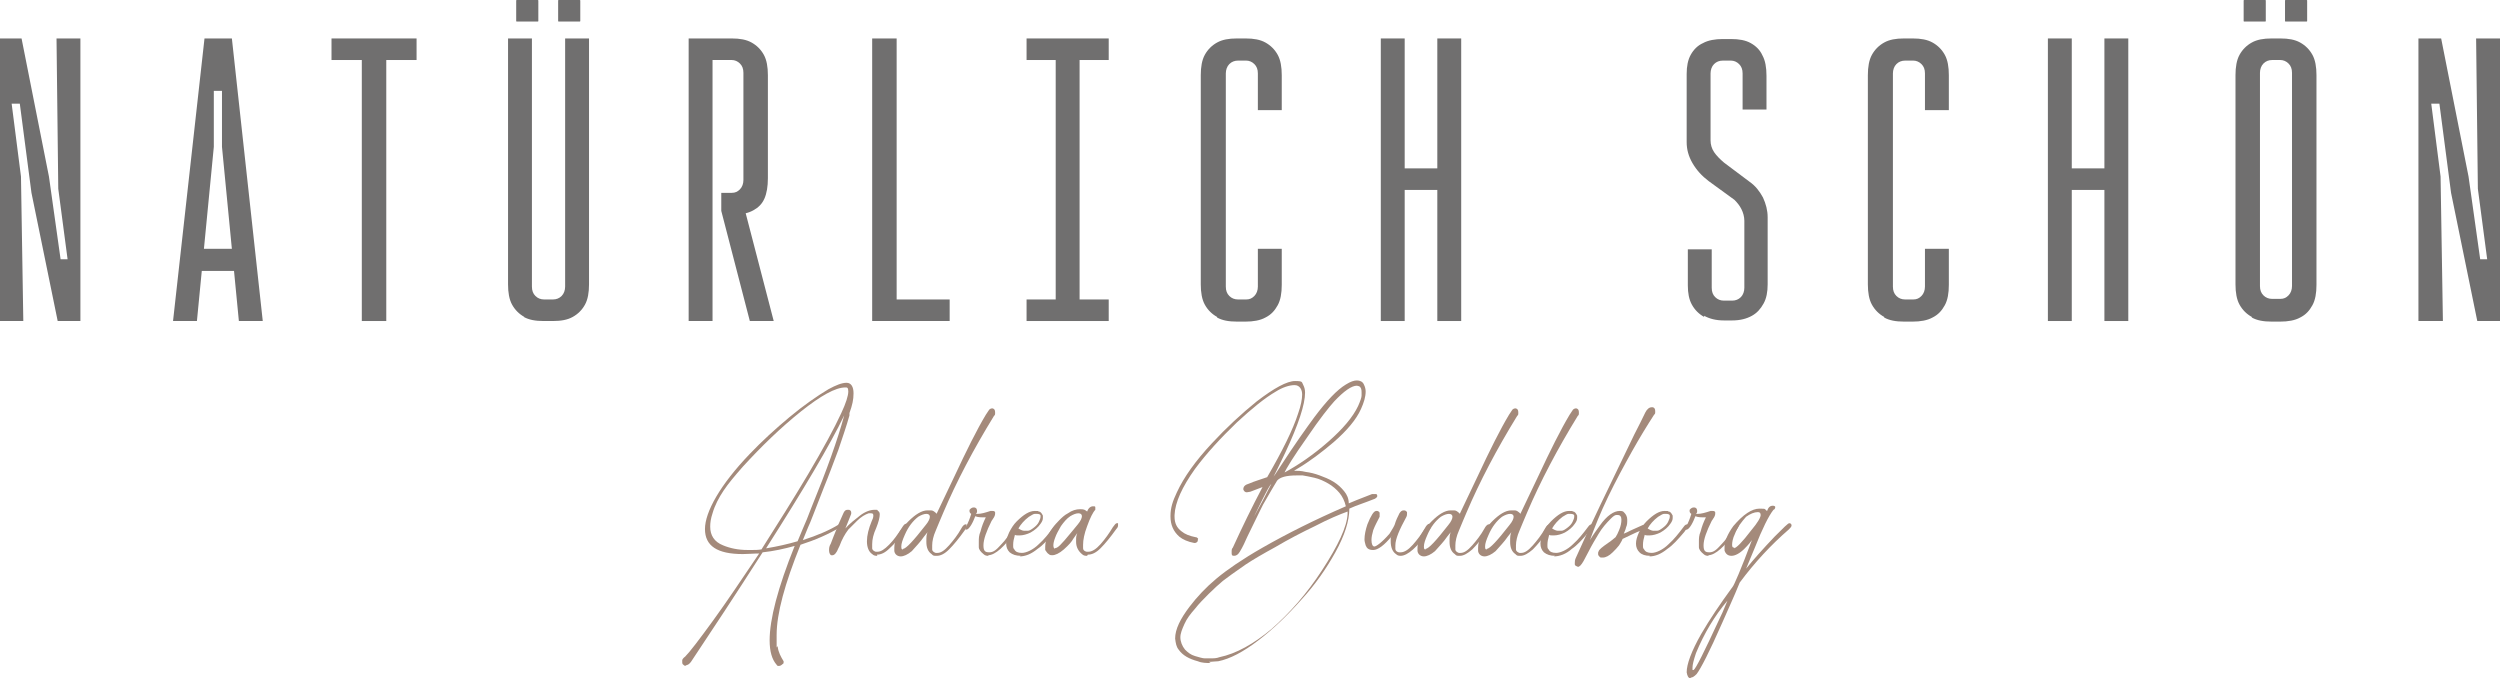 <svg xmlns="http://www.w3.org/2000/svg" id="Ebene_1" viewBox="0 0 429.1 116.4"><defs><style>      .st0 {        fill: #706f6f;      }      .st1 {        fill: #a48a7b;      }    </style></defs><g><path class="st0" d="M0,6.6h3.7l4.7,23.7,2,14.2h1.2l-1.6-12.1-.3-25.8h4.1v48.5h-3.9l-4.5-22-2-15.3h-1.4l1.6,12.5.4,24.8H0V6.6Z"></path><path class="st0" d="M35,6.6h4.8l5.3,48.5h-4.1l-2.9-29.9v-9.6h-1.4v9.6l-2.9,29.9h-4.1l5.4-48.5ZM33.4,42.7h7.9v3.8h-7.9v-3.8Z"></path><path class="st0" d="M56.9,6.6h14.6v3.7h-14.6v-3.7ZM62.1,7.7h4.2v47.4h-4.2V7.7Z"></path><path class="st0" d="M90,54.4c-.9-.5-1.6-1.2-2.1-2.1-.5-.9-.7-2.1-.7-3.5V6.6h4.1v42.6c0,.7.2,1.2.6,1.6.4.4.9.6,1.5.6h1.5c.6,0,1.1-.2,1.5-.6s.6-1,.6-1.6V6.6h4.1v42.2c0,1.4-.2,2.6-.7,3.5-.5.9-1.2,1.6-2.1,2.1-.9.5-2,.7-3.4.7h-1.6c-1.4,0-2.5-.2-3.4-.7ZM88.6,3.7V.1c0,0,0-.1.1-.1h3.6c0,0,.1,0,.1.1v3.5c0,0,0,.1-.1.1h-3.6c0,0-.1,0-.1-.1ZM95.8,3.7V.1c0,0,0-.1.1-.1h3.6c0,0,.1,0,.1.1v3.5c0,0,0,.1-.1.1h-3.6c0,0-.1,0-.1-.1Z"></path><path class="st0" d="M118.2,6.6h4.1v48.5h-4.1V6.6ZM123.8,36.2v-3.1h1.8c.6,0,1-.2,1.4-.6.4-.4.6-1,.6-1.6V12.5c0-.7-.2-1.2-.6-1.6-.4-.4-.9-.6-1.4-.6h-4.7v-3.7h4.7c1.4,0,2.5.2,3.4.7.9.5,1.6,1.2,2.1,2.1.5.9.7,2.1.7,3.5v17.7c0,1.4-.2,2.6-.6,3.5-.4.9-1,1.5-1.9,2-.9.5-1.9.7-3.2.7h-1.5c0,0-.7-.5-.7-.5ZM123.8,36.2l3.8-1.1,5.2,20h-4.1l-4.9-18.9Z"></path><path class="st0" d="M149.8,6.6h4.1v46.1l-1.3-1.3h10.4v3.7h-13.3V6.6Z"></path><path class="st0" d="M176.2,6.6h14.1v3.7h-14.1v-3.7ZM176.2,51.4h14.1v3.7h-14.1v-3.7ZM181.2,8.2h4.1v45.4h-4.1V8.2Z"></path><path class="st0" d="M208.9,54.4c-.9-.5-1.6-1.2-2.1-2.1-.5-.9-.7-2.1-.7-3.5V12.9c0-1.4.2-2.6.7-3.5.5-.9,1.2-1.6,2.1-2.1.9-.5,2-.7,3.4-.7h1.5c1.4,0,2.5.2,3.4.7.9.5,1.6,1.2,2.1,2.1.5.9.7,2.1.7,3.5v6h-4.1v-6.3c0-.7-.2-1.2-.6-1.6-.4-.4-.9-.6-1.4-.6h-1.4c-.6,0-1.1.2-1.5.6-.4.4-.6,1-.6,1.6v36.6c0,.7.2,1.2.6,1.6.4.4.9.6,1.5.6h1.4c.6,0,1-.2,1.4-.6s.6-1,.6-1.6v-6.5h4.1v6.2c0,1.4-.2,2.6-.7,3.5-.5.9-1.1,1.6-2.1,2.1-.9.5-2.1.7-3.4.7h-1.5c-1.4,0-2.5-.2-3.4-.7Z"></path><path class="st0" d="M237,6.6h4.1v48.5h-4.1V6.6ZM239,28.9h9.6v3.7h-9.6v-3.7ZM246.7,6.6h4.1v48.5h-4.1V6.6Z"></path><path class="st0" d="M292.5,54.4c-.9-.5-1.6-1.2-2.1-2.1-.5-.9-.7-2-.7-3.3v-6.2h4.1v6.6c0,.7.2,1.2.6,1.6.4.4.9.6,1.5.6h1.4c.6,0,1.1-.2,1.5-.6.4-.4.6-1,.6-1.6v-11.5c0-.7-.2-1.4-.5-2-.3-.6-.7-1.1-1.2-1.6l-4.4-3.2c-1.2-.9-2.1-1.9-2.8-3.1-.7-1.2-1-2.4-1-3.6v-11.7c0-1.3.2-2.4.7-3.3.5-.9,1.2-1.6,2.1-2,.9-.5,2.1-.7,3.4-.7h1.4c1.4,0,2.5.2,3.4.7.9.5,1.6,1.2,2,2.1.5.9.7,2.1.7,3.5v5.8h-4.1v-6.2c0-.7-.2-1.2-.6-1.6-.4-.4-.9-.6-1.4-.6h-1.4c-.6,0-1.1.2-1.5.6s-.6,1-.6,1.6v11.5c0,.7.2,1.4.6,2,.4.6,1,1.2,1.7,1.8l4.4,3.3c1,.7,1.7,1.6,2.3,2.7.5,1.1.8,2.2.8,3.4v11.5c0,1.3-.2,2.4-.7,3.3-.5.9-1.1,1.6-2,2.1-.9.5-2,.8-3.4.8h-1.4c-1.4,0-2.5-.3-3.4-.8Z"></path><path class="st0" d="M323.4,54.4c-.9-.5-1.6-1.2-2.1-2.1-.5-.9-.7-2.1-.7-3.5V12.9c0-1.4.2-2.6.7-3.5.5-.9,1.2-1.6,2.1-2.1.9-.5,2-.7,3.4-.7h1.5c1.4,0,2.5.2,3.4.7.9.5,1.6,1.2,2.1,2.1.5.9.7,2.1.7,3.5v6h-4.1v-6.3c0-.7-.2-1.2-.6-1.6-.4-.4-.9-.6-1.4-.6h-1.4c-.6,0-1.1.2-1.5.6-.4.4-.6,1-.6,1.6v36.6c0,.7.2,1.2.6,1.6.4.4.9.6,1.5.6h1.4c.6,0,1-.2,1.4-.6s.6-1,.6-1.6v-6.5h4.1v6.2c0,1.4-.2,2.6-.7,3.5-.5.9-1.1,1.6-2.1,2.1-.9.5-2.1.7-3.4.7h-1.5c-1.4,0-2.5-.2-3.4-.7Z"></path><path class="st0" d="M351.5,6.6h4.1v48.5h-4.1V6.6ZM353.5,28.9h9.6v3.7h-9.6v-3.7ZM361.2,6.6h4.1v48.5h-4.1V6.6Z"></path><path class="st0" d="M386.5,54.4c-.9-.5-1.6-1.2-2.1-2.1-.5-.9-.7-2.1-.7-3.5V12.9c0-1.4.2-2.6.7-3.5.5-.9,1.2-1.6,2.1-2.1.9-.5,2-.7,3.4-.7h1.5c1.4,0,2.5.2,3.4.7.9.5,1.6,1.2,2.1,2.1.5.9.7,2.1.7,3.5v36c0,1.4-.2,2.6-.7,3.5-.5.9-1.1,1.6-2.1,2.1-.9.5-2.1.7-3.4.7h-1.5c-1.4,0-2.5-.2-3.4-.7ZM385.1,3.7V.1c0,0,0-.1.1-.1h3.6c0,0,.1,0,.1.1v3.5c0,0,0,.1-.1.1h-3.6c0,0-.1,0-.1-.1ZM392.8,50.7c.4-.4.6-1,.6-1.6V12.5c0-.7-.2-1.2-.6-1.6-.4-.4-.9-.6-1.4-.6h-1.4c-.6,0-1.1.2-1.5.6-.4.4-.6,1-.6,1.6v36.6c0,.7.2,1.2.6,1.6.4.4.9.6,1.5.6h1.4c.6,0,1-.2,1.4-.6ZM392.2,3.7V.1c0,0,0-.1.1-.1h3.6c0,0,.1,0,.1.1v3.5c0,0,0,.1-.1.1h-3.6c0,0-.1,0-.1-.1Z"></path><path class="st0" d="M415.3,6.6h3.7l4.7,23.7,2,14.2h1.2l-1.6-12.1-.3-25.8h4.1v48.5h-3.9l-4.5-22-2-15.3h-1.4l1.6,12.5.4,24.8h-4.2V6.6Z"></path></g><g><path class="st1" d="M117.8,114.3c-.2,0-.3,0-.5-.2-.2-.1-.2-.3-.2-.5s0-.1,0-.3c0-.1.2-.4.5-.6.8-.8,2.4-2.9,4.8-6.2,2.4-3.3,5-7.2,7.9-11.5-1,0-1.9.1-2.8.1-4.4,0-6.5-1.4-6.5-4.3s2.6-7.6,7.7-12.9c2.1-2.2,4.4-4.3,6.8-6.3,2.4-2,4.7-3.6,6.7-4.8,1.3-.7,2.3-1.1,3.1-1.1h0c.8,0,1.2.7,1.2,1.8s-.2,2-.7,3.4c0,.1,0,.2,0,.4-.5,1.8-1.2,3.8-1.9,5.9-.8,2.1-1.6,4.3-2.5,6.5-1.5,3.8-2.3,6-2.7,6.8l-.9,2.2c2.5-.8,4.6-1.7,6.2-2.7,0,0,.1,0,.2,0,.1,0,.2,0,.2.2s0,.2-.2.3c-2,1.2-4.3,2.2-6.8,3-2.7,6.7-4.1,11.8-4.1,15.5s0,1.3.2,2.1c.1.8.5,1.6,1,2.4,0,0,0,.1,0,.2s0,.2-.2.3c-.2.2-.4.3-.6.3s-.3,0-.4-.2c-.8-.9-1.2-2.3-1.2-4.2,0-3.6,1.4-9,4.3-16.2-1.8.5-3.6.9-5.5,1.1-4.8,7.5-8.9,13.7-12.3,18.8-.3.4-.6.6-1,.6ZM129.1,94.4c.5,0,1,0,1.6-.1,2.8-4.4,5.5-8.7,8-12.9,2.6-4.4,4.5-7.9,5.7-10.5.8-1.7,1.2-3,1.2-3.7s-.2-.7-.5-.7c-1.7,0-4.2,1.4-7.6,4.1-3.5,2.8-6.8,6-10,9.5-1.4,1.6-2.5,2.9-3.3,4.1-.8,1.2-1.5,2.5-1.9,3.9-.3.9-.4,1.6-.4,2.3,0,1.5.7,2.6,2.2,3.2,1.2.5,2.6.8,4.2.8h.9ZM131.6,94.1c1.8-.3,3.6-.7,5.3-1.2.6-1.4,1.1-2.7,1.6-3.8l.7-1.8c2.7-6.6,4.6-11.9,5.7-16-2.4,5-6.9,12.6-13.4,22.8Z"></path><path class="st1" d="M150.6,95.4c-.3,0-.6,0-.9-.3-.6-.4-.9-1.2-.9-2.2s.3-2.2.8-3.4c.2-.4.3-.7.3-1s-.1-.4-.4-.4-.3,0-.4,0c-.6.2-1.3.6-2,1.3-.6.6-1.1,1.1-1.5,1.5-.6.8-1.1,1.7-1.5,2.8l-.2.4c-.3.8-.7,1.2-1,1.2h-.2c-.2,0-.4-.4-.4-.8s0-.7.3-1.2l.5-1.3c.5-1.3,1.1-2.7,1.7-4,.2-.4.4-.5.7-.5s.3,0,.4.1c.1,0,.2.2.2.3s0,.2,0,.3c-.2.5-.5,1.3-1,2.5.7-.8,1.6-1.5,2.5-2.2.9-.7,1.8-1,2.5-1s.4,0,.6.2c.2.1.3.3.3.6h0c0,.5-.2,1.3-.6,2.3-.5,1.1-.7,2-.7,2.8s0,.4,0,.7c0,.3.3.5.6.6,0,0,.2,0,.3,0,.6,0,1.2-.4,2-1.2.8-.8,1.5-1.8,2.2-2.9.3-.5.5-.7.7-.7s.1,0,.2,0c0,0,0,.2,0,.3,0,.2-.1.4-.3.7-1,1.4-1.9,2.5-2.7,3.2-.8.8-1.5,1.1-2.2,1.1Z"></path><path class="st1" d="M159.4,91.1l-.8,1c-.6.9-1.4,1.7-2.1,2.5-.7.6-1.4.9-1.9.9s-1-.3-1.1-.9c0-.2,0-.4,0-.6,0-1.4.8-2.9,2.4-4.5,1.2-1.2,2.3-1.9,3.3-1.9s.3,0,.6,0c.3,0,.6.2,1,.6,0,0,0,0,0-.1,0,0,0,0,0,0,1-2.1,2-4.2,3-6.3,2.1-4.5,3.9-8.1,5.4-10.6.3-.4.5-.8.6-.9.1-.1.3-.2.4-.2s.1,0,.2,0c.3.1.4.3.4.7s0,.4-.2.6c-3.5,5.7-6.4,11.2-8.7,16.6-.5,1.1-.9,2.2-1.3,3.1-.4.9-.6,1.8-.6,2.5s0,.4,0,.7c0,.3.3.5.6.6,0,0,.2,0,.3,0,.6,0,1.2-.4,2-1.3.7-.8,1.5-1.8,2.1-2.9.2-.4.5-.7.7-.7s.2,0,.2,0,0,.2,0,.3c0,.2-.1.4-.3.7-1,1.4-1.9,2.5-2.7,3.3s-1.5,1.1-2.1,1.1-.6,0-.9-.3c-.6-.4-.9-1.1-.9-2.1s0-1.2.3-1.9ZM155,94.2c.5,0,1.8-1.4,3.9-4.1.5-.6.7-1.1.7-1.4s-.2-.5-.6-.5-.9.2-1.4.5c-.9.7-1.7,1.7-2.3,3.1-.4.9-.6,1.5-.6,2s.1.5.3.5Z"></path><path class="st1" d="M169.7,95.4c-.3,0-.6,0-.9-.3-.5-.4-.8-.8-.8-1.2,0-.4,0-.7,0-.9,0-.6,0-1.1.3-1.8.2-.8.5-1.6.9-2.4-.8,0-1.4,0-1.8-.2-.2.5-.4,1-.7,1.5-.3.5-.6.8-.8.8s-.1,0-.2,0c0,0,0,0,0-.1h0c0,0,0-.1,0-.2.5-.9.8-1.7,1-2.4-.2-.1-.3-.3-.3-.5s0-.2.1-.3c.2-.2.4-.3.6-.3s.3,0,.5.2c0,0,.1.2.1.4s0,.3-.2.5c0,0,.2,0,.3,0,.6,0,1.3-.2,2.2-.5.1,0,.2,0,.3,0,.2,0,.4,0,.5.2,0,0,0,.2,0,.3,0,.2-.1.5-.4.9,0,0-.1.2-.2.3-.9,1.8-1.4,3.2-1.4,4.2s.3,1.2,1,1.2,1.2-.4,2-1.3c.8-.8,1.5-1.8,2.1-2.9.3-.4.5-.7.7-.7s.2,0,.2,0c0,0,0,.2,0,.3,0,.2-.1.4-.3.7-2,2.9-3.7,4.4-4.9,4.4Z"></path><path class="st1" d="M175.2,95.4c-.8,0-1.4-.2-1.9-.6-.4-.4-.6-.9-.6-1.5s.2-1.2.5-1.9c.4-.8.8-1.4,1.3-1.9,1.2-1.2,2.2-1.8,3.1-1.8s.4,0,.7.1c.3,0,.5.3.7.7,0,.1,0,.2,0,.4,0,.3-.1.6-.4,1-.4.6-1,1.1-1.7,1.5-.6.3-1.3.5-1.9.5s-.6,0-.8-.1c-.2.7-.3,1.2-.3,1.7s0,.6.2.8c.2.4.6.6,1.3.6s1.9-.5,2.9-1.5c.9-.8,1.7-1.8,2.6-3,.2-.3.4-.4.6-.4s.2,0,.2.3,0,.3-.3.5c-.1.1-.3.3-.4.5-1.1,1.3-2,2.3-2.9,2.9-1.1.9-2.1,1.3-3.1,1.3ZM175.9,91.1c0,0,.3,0,.5,0,.3,0,.6-.2,1-.5.4-.3.7-.6.9-1,.2-.4.3-.7.3-.9s0-.2,0-.2c0-.2-.3-.3-.6-.3s-.2,0-.4,0c-.2,0-.5.2-1,.5-.8.6-1.4,1.3-1.8,2,.3.2.7.4,1,.4Z"></path><path class="st1" d="M186.6,95.4c-.3,0-.6,0-.9-.3-.6-.5-1-1.2-1-2.1s0-.9.2-1.5l-.7,1c-.2.4-.7,1-1.6,1.8-.8.7-1.5,1-2,1-.2,0-.4,0-.6-.2-.2-.1-.4-.4-.6-.7,0-.2,0-.4,0-.6,0-1.3.8-2.9,2.4-4.5.4-.4.9-.9,1.5-1.2.7-.5,1.4-.7,2.1-.7s.8.1,1.2.4c.2-.6.6-.9,1-.9s.4,0,.4.3,0,.2,0,.3c-.4.4-.9,1.4-1.4,2.8-.5,1.3-.7,2.4-.7,3.2s0,.3,0,.6c0,.3.2.5.6.6,0,0,.2,0,.3,0,.6,0,1.3-.4,2.1-1.3.8-.9,1.5-1.9,2.1-2.9.3-.4.5-.7.7-.7s.1,0,.2,0c0,0,0,.2,0,.3,0,.2,0,.4-.3.7-1,1.4-1.9,2.5-2.7,3.3-.8.8-1.5,1.1-2.2,1.1ZM181,94.1c0,0,.2,0,.4-.1.6-.3,1.7-1.7,3.6-4,.5-.6.7-1.1.7-1.4s-.2-.5-.6-.5-.9.2-1.4.5c-.6.4-1.1,1-1.6,1.7-.4.7-.8,1.4-1,2-.2.5-.3,1-.3,1.3s.1.6.3.6Z"></path><path class="st1" d="M207.8,113.8c-.7,0-1.5,0-2.2-.3-1.5-.4-2.6-1-3.3-2-.4-.5-.5-1.1-.6-1.9,0-1.6.9-3.4,2.5-5.5,1.3-1.7,2.8-3.3,4.6-4.8,1.8-1.5,4.4-3.3,7.9-5.3,4.2-2.4,9-4.8,14.3-7.1-.2-.9-.6-1.7-1.1-2.3-.5-.6-1.2-1.2-1.9-1.6-.7-.4-1.5-.8-2.4-1-.8-.2-1.5-.3-2-.4-.5,0-.8,0-1,0-1.8,0-2.9.3-3.4.9-.5.8-1.3,2.2-2.4,4.1-.2.4-.4.8-.6,1.2-.7,1.4-1.4,2.9-2.1,4.3-.4.9-.8,1.8-1.3,2.6-.3.5-.6.7-1,.7s-.4-.2-.4-.6,0-.6.2-.8c1.6-3.5,3.3-7,5.1-10.4l-2.1.8c-.2,0-.4.1-.6.1-.3,0-.5-.2-.6-.5h0c0-.5.3-.8,1-1,.9-.4,2-.7,3.1-1.1,2.6-4.5,4.4-8.1,5.3-10.9.5-1.4.7-2.5.7-3.3s-.4-1.6-1.3-1.6-2.1.4-3.2,1.1c-1.9,1.1-4.1,2.9-6.7,5.3-2.8,2.7-5.2,5.3-7.2,8-2.2,3.1-3.4,5.7-3.5,7.9v.3c0,1.1.4,1.9,1.2,2.5.6.5,1.4.8,2.4,1,.2,0,.3.1.4.2s0,.2,0,.2c0,.1,0,.3-.1.4s-.2.2-.5.2c-1.1-.2-2-.6-2.6-1.1-1-.9-1.5-2-1.5-3.5s.4-2.6,1.1-4.1c1.2-2.6,3.2-5.4,6-8.4,2.5-2.7,5.1-5.1,7.7-7.2,3-2.3,5.2-3.5,6.6-3.5s1.1.2,1.4.7c.2.4.3.8.3,1.3,0,2-1.1,5.4-3.4,10.3l-1.3,2.7c-.3.6-.5,1-.7,1.4.1-.1.5-.7,1.2-1.8,2.4-3.7,4.4-6.5,5.8-8.4,2.1-2.8,3.9-4.7,5.4-5.6.8-.5,1.4-.7,1.9-.7s1,.2,1.2.7c.2.4.3.8.3,1.2,0,.9-.3,1.9-.8,3-.8,1.8-2.4,3.7-4.7,5.7-2,1.7-4.1,3.3-6.3,4.6l-.5.3c.6,0,1.2,0,2,.2.8.1,1.6.3,2.4.6.8.3,1.6.6,2.4,1.1s1.3,1,1.8,1.6c.5.6.8,1.3.8,2.1.4-.2,1.7-.7,4-1.6.1,0,.2,0,.4,0s.2,0,.3,0c.1,0,.2.2.2.3,0,.2-.1.3-.4.5l-1.3.5c-1.7.6-2.7,1-3.1,1.2,0,2.1-.8,4.6-2.4,7.5-1.5,2.7-3.4,5.5-5.9,8.2-2.4,2.7-4.8,5-7.3,6.9-2.6,2-4.9,3.2-6.9,3.6-.5,0-1,.1-1.6.1ZM207.7,113c.6,0,1.1,0,1.6-.2,2.9-.6,5.9-2.3,8.9-4.8,3.2-2.8,6.1-6.1,8.7-10.1,2.8-4.3,4.3-7.5,4.4-9.7v-.4c-1.4.5-3.3,1.3-5.6,2.5-2.3,1.1-4.6,2.3-6.8,3.6-2.2,1.2-3.9,2.2-5.1,3-1.9,1.3-3.1,2.2-3.9,2.8-.7.6-1.5,1.3-2.4,2.2-.9.9-1.7,1.7-2.4,2.6-.8.9-1.4,1.7-1.8,2.6s-.7,1.6-.7,2.3.3,1.5.8,2.1c.5.5,1,.9,1.7,1.1.7.2,1.3.4,1.7.4s.8,0,.9,0ZM214.8,89.5c.4-.8,1.1-2,1.9-3.5.9-1.8,1.4-2.7,1.5-2.9-.2.1-.7,1-1.6,2.8-.9,1.8-1.5,3-1.7,3.6ZM220.3,81.2c2.6-1.4,5.2-3.2,7.7-5.4,2.5-2.2,4.2-4.2,5.1-6.1.4-.9.6-1.5.6-1.8s0-.6,0-.6c0-.5-.1-.8-.4-1-.1,0-.3-.1-.4-.1-.9,0-2.2.9-3.9,2.7-.9,1-2.5,3-4.6,6.1-2.4,3.4-3.7,5.5-4,6.3Z"></path><path class="st1" d="M240.5,95.4c-.3,0-.6,0-.9-.3-.6-.4-.9-1.2-.9-2.2s0-.5.2-.9c-1.3,1.6-2.4,2.4-3.2,2.4s-1.1-.3-1.3-.8c-.1-.4-.2-.7-.2-1,0-.8.2-1.7.5-2.6.6-1.5,1.1-2.3,1.5-2.3h.2c.1,0,.3.1.4.3,0,.1,0,.2,0,.3s0,.2,0,.4c-.4.8-.8,1.5-1.1,2.3-.2.7-.3,1.2-.3,1.7,0,.7.2,1.1.5,1.1s1.3-.7,2.6-2.2c.5-.8.8-1.3.9-1.6.2-.7.5-1.3.8-1.9.2-.3.4-.5.7-.5.2,0,.4,0,.6.3,0,0,0,.2,0,.3s0,.3-.1.5c-1.2,2.2-1.9,3.8-1.9,4.9s0,.3,0,.6c0,.3.2.5.6.6,0,0,.2,0,.3,0,.6,0,1.3-.4,2.1-1.3.7-.8,1.5-1.8,2.1-2.9.2-.4.5-.7.7-.7s.3.1.3.4-.1.4-.3.7c-2,2.9-3.7,4.4-4.9,4.4Z"></path><path class="st1" d="M249.2,91.1l-.8,1c-.6.9-1.4,1.7-2.1,2.5-.7.6-1.4.9-1.9.9s-1-.3-1.1-.9c0-.2,0-.4,0-.6,0-1.4.8-2.9,2.4-4.5,1.2-1.2,2.3-1.9,3.3-1.9s.3,0,.6,0c.3,0,.6.2,1,.6,0,0,0,0,0-.1,0,0,0,0,0,0,1-2.1,2-4.2,3-6.3,2.1-4.5,3.9-8.1,5.4-10.6.3-.4.5-.8.6-.9.1-.1.3-.2.4-.2s.1,0,.2,0c.3.1.4.3.4.7s0,.4-.2.6c-3.5,5.7-6.4,11.2-8.7,16.6-.5,1.1-.9,2.2-1.3,3.1s-.6,1.8-.6,2.5,0,.4,0,.7c0,.3.3.5.6.6,0,0,.2,0,.3,0,.6,0,1.2-.4,2-1.3.7-.8,1.5-1.8,2.1-2.9.2-.4.5-.7.7-.7s.2,0,.2,0,0,.2,0,.3c0,.2-.1.4-.3.7-1,1.4-1.9,2.5-2.7,3.3-.8.7-1.5,1.1-2.1,1.1s-.6,0-.9-.3c-.6-.4-.9-1.1-.9-2.1s0-1.2.3-1.9ZM244.7,94.2c.5,0,1.8-1.4,3.9-4.1.5-.6.7-1.1.7-1.4s-.2-.5-.6-.5-.9.2-1.4.5c-.9.7-1.7,1.7-2.3,3.1-.4.9-.6,1.5-.6,2s.1.5.3.5Z"></path><path class="st1" d="M259.6,91.1l-.8,1c-.6.9-1.4,1.7-2.1,2.5-.7.6-1.4.9-1.9.9s-1-.3-1.1-.9c0-.2,0-.4,0-.6,0-1.4.8-2.9,2.4-4.5,1.2-1.2,2.3-1.9,3.3-1.9s.3,0,.6,0c.3,0,.6.2,1,.6,0,0,0,0,0-.1,0,0,0,0,0,0,1-2.1,2-4.2,3-6.3,2.1-4.5,3.9-8.1,5.4-10.6.3-.4.5-.8.6-.9.1-.1.3-.2.4-.2s.1,0,.2,0c.3.1.4.3.4.7s0,.4-.2.6c-3.5,5.7-6.4,11.2-8.7,16.6-.5,1.1-.9,2.2-1.3,3.1-.4.9-.6,1.8-.6,2.5s0,.4,0,.7c0,.3.3.5.6.6,0,0,.2,0,.3,0,.6,0,1.2-.4,2-1.3.7-.8,1.5-1.8,2.1-2.9.2-.4.5-.7.7-.7s.2,0,.2,0,0,.2,0,.3c0,.2-.1.4-.3.7-1,1.4-1.9,2.5-2.7,3.3-.8.7-1.5,1.1-2.1,1.1s-.6,0-.9-.3c-.6-.4-.9-1.1-.9-2.1s0-1.2.3-1.9ZM255.2,94.2c.5,0,1.8-1.4,3.9-4.1.5-.6.7-1.1.7-1.4s-.2-.5-.6-.5-.9.2-1.4.5c-.9.7-1.7,1.7-2.3,3.1-.4.9-.6,1.5-.6,2s.1.5.3.5Z"></path><path class="st1" d="M266.9,95.4c-.8,0-1.4-.2-1.9-.6-.4-.4-.6-.9-.6-1.5s.2-1.2.5-1.9c.4-.8.8-1.4,1.3-1.9,1.2-1.2,2.2-1.8,3.1-1.8s.4,0,.7.1c.3,0,.5.3.7.7,0,.1,0,.2,0,.4,0,.3-.1.6-.4,1-.4.6-1,1.1-1.7,1.5-.6.3-1.3.5-1.9.5s-.6,0-.8-.1c-.2.7-.3,1.2-.3,1.7s0,.6.2.8c.2.4.6.6,1.3.6s1.9-.5,2.9-1.5c.9-.8,1.7-1.8,2.6-3,.2-.3.4-.4.6-.4s.2,0,.2.3,0,.3-.3.5c-.1.1-.3.3-.4.5-1.1,1.3-2,2.3-2.9,2.9-1,.9-2.1,1.3-3.1,1.3ZM267.5,91.1c0,0,.3,0,.5,0,.3,0,.6-.2,1-.5.4-.3.7-.6.9-1s.3-.7.3-.9,0-.2,0-.2c0-.2-.3-.3-.6-.3s-.2,0-.4,0c-.2,0-.5.2-1,.5-.8.6-1.4,1.3-1.8,2,.3.2.7.4,1,.4Z"></path><path class="st1" d="M270.7,97.2h0c-.2,0-.3-.1-.4-.3,0,0,0-.2,0-.3,0-.2,0-.5.2-.9,2.3-5.2,5.7-12.2,10-21.1.7-1.3,1.3-2.6,1.9-3.8.3-.6.7-.9,1.1-.9s.1,0,.2,0c.3.1.4.3.4.7s0,.4-.2.6c-1.1,1.7-2.4,3.8-3.8,6.3-1.4,2.5-2.8,5.1-4.1,7.8-1.3,2.7-2.3,5.2-3.1,7.4.6-1,1.2-1.8,1.7-2.5,1.2-1.7,2.4-2.5,3.4-2.5.3,0,.6,0,.8.3.3.3.5.7.5,1.2s0,.9-.2,1.3c-.1.5-.3.8-.4,1.1.3-.1.7-.3,1.3-.6.7-.3,1.3-.6,2-.9.2,0,.4-.1.5-.1.2,0,.4,0,.4.3s-.1.4-.4.5c-.6.2-1.3.4-1.9.7l-2.1,1c-.1.3-.3.6-.6,1.1-.3.4-.7.8-1.1,1.2-.6.6-1.2.9-1.7.9s-.4,0-.6-.2-.2-.3-.2-.5,0-.2.1-.4c.1-.3.6-.7,1.6-1.4.5-.3.9-.7,1.3-1,.2-.3.4-.7.6-1.2.3-.7.4-1.3.4-1.8s-.2-.8-.6-.8-.1,0-.3,0-.5.2-.9.6c-.8.8-1.5,1.6-2.1,2.6-.6,1-1.2,2-1.7,3-.3.6-.6,1.1-.9,1.7-.4.7-.7,1-1,1Z"></path><path class="st1" d="M283.2,95.4c-.8,0-1.4-.2-1.8-.6-.4-.4-.6-.9-.6-1.5s.2-1.2.5-1.9c.4-.8.8-1.4,1.3-1.9,1.2-1.2,2.2-1.8,3.1-1.8s.4,0,.7.1c.3,0,.5.3.7.7,0,.1,0,.2,0,.4,0,.3-.1.6-.4,1-.4.6-1,1.1-1.7,1.5-.6.3-1.3.5-1.9.5s-.6,0-.8-.1c-.2.7-.3,1.2-.3,1.7s0,.6.2.8c.2.4.6.6,1.3.6s1.9-.5,2.9-1.5c.9-.8,1.7-1.8,2.6-3,.2-.3.4-.4.6-.4s.2,0,.2.3,0,.3-.3.5c-.1.1-.3.3-.4.5-1.1,1.3-2,2.3-2.9,2.9-1.1.9-2.1,1.3-3.1,1.3ZM283.9,91.1c0,0,.3,0,.5,0,.3,0,.6-.2,1-.5.4-.3.7-.6.9-1,.2-.4.3-.7.3-.9s0-.2,0-.2c0-.2-.3-.3-.6-.3s-.2,0-.4,0-.5.2-1,.5c-.8.6-1.4,1.3-1.8,2,.3.2.7.4,1,.4Z"></path><path class="st1" d="M293.3,95.4c-.3,0-.6,0-.9-.3-.5-.4-.8-.8-.8-1.2,0-.4,0-.7,0-.9,0-.6,0-1.1.3-1.8.2-.8.5-1.6.9-2.4-.8,0-1.4,0-1.8-.2-.2.5-.4,1-.7,1.5-.3.5-.6.8-.8.8s-.1,0-.2,0c0,0,0,0,0-.1h0c0,0,0-.1,0-.2.5-.9.8-1.7,1-2.4-.2-.1-.3-.3-.3-.5s0-.2.1-.3c.2-.2.4-.3.6-.3s.3,0,.5.2c0,0,.1.2.1.4s0,.3-.2.5c0,0,.2,0,.3,0,.6,0,1.3-.2,2.2-.5.1,0,.2,0,.3,0,.2,0,.4,0,.5.2,0,0,0,.2,0,.3,0,.2-.1.5-.4.9,0,0-.1.2-.2.3-.9,1.8-1.4,3.2-1.4,4.2s.3,1.2,1,1.2,1.2-.4,2-1.3c.8-.8,1.5-1.8,2.1-2.9.3-.4.5-.7.7-.7s.2,0,.2,0c0,0,0,.2,0,.3,0,.2-.1.4-.3.7-2,2.9-3.7,4.4-4.9,4.4Z"></path><path class="st1" d="M290.2,116.4h-.1c-.3,0-.5-.4-.6-1,0-1.4.8-3.6,2.5-6.6,1.4-2.4,3.2-5.1,5.4-8.1.2-.2,1.4-2.9,3.3-8-.2.3-.6.8-1.3,1.5-.8.8-1.6,1.2-2.2,1.2s-1-.3-1.2-.9c0-.2,0-.4,0-.6,0-1,.5-2.2,1.5-3.6,1.7-2,3.2-3,4.5-3s.8.1,1.3.4c.2-.6.5-.9,1-.9.2,0,.4.1.4.2s0,.4-.3.5c-.8,1-1.9,3.2-3.2,6.5l-1.5,3.6c1.3-1.6,2.9-3.4,4.9-5.5,1.5-1.5,2.3-2.3,2.5-2.3h0c.3,0,.4.2.4.4s-.2.4-.5.7c-3,2.6-5.8,5.6-8.4,9.1-1,2.5-2.1,4.8-3,6.9-2.2,5-3.7,7.9-4.4,8.8-.4.4-.7.6-1,.6ZM290.7,115c.4-.3,1.8-3.1,4.3-8.5.4-.8.9-1.9,1.5-3.4-2.2,2.6-4,5.6-5.4,9-.4,1.2-.6,2-.6,2.5s0,.4,0,.4ZM297.6,94.1c.4,0,1.4-1,3-3.1,1.1-1.3,1.6-2.2,1.6-2.6s-.2-.5-.5-.5c-.6,0-1.3.3-2,.8-.8.9-1.5,1.8-1.9,2.9-.4.8-.5,1.5-.5,1.9s.1.5.4.5Z"></path></g></svg>
